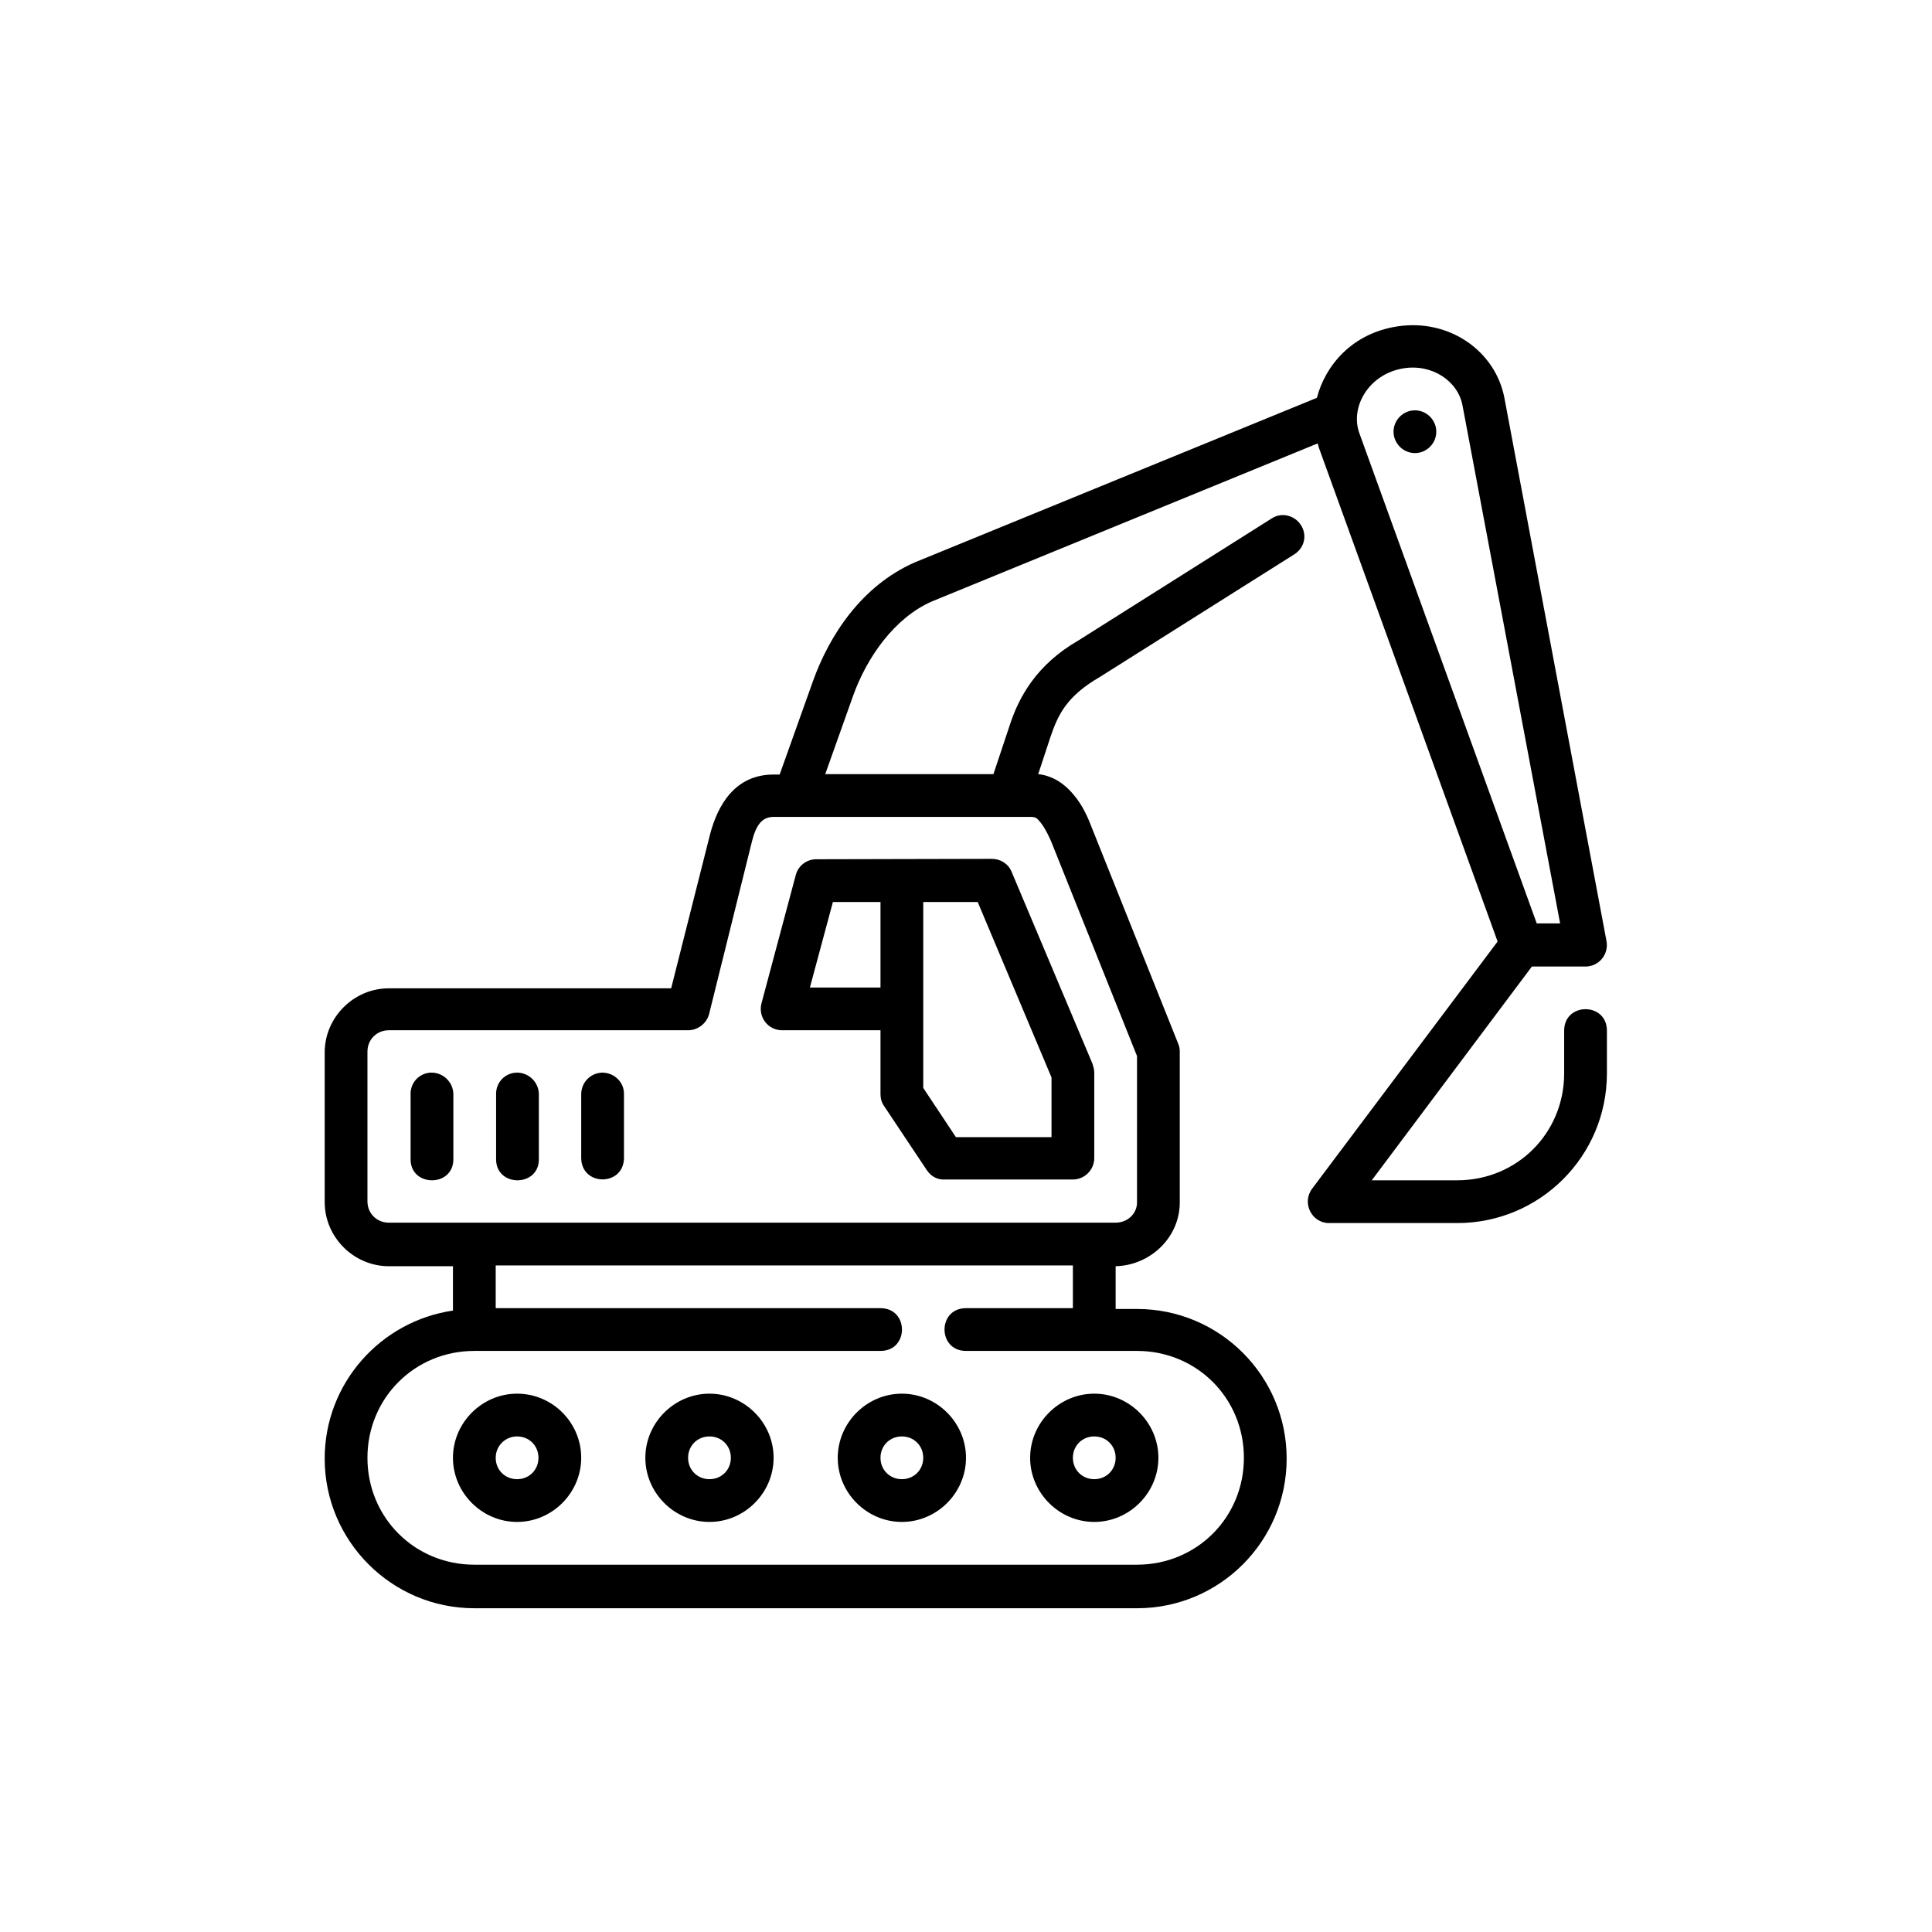 <?xml version="1.0" encoding="utf-8"?>
<!-- Generator: Adobe Illustrator 24.0.1, SVG Export Plug-In . SVG Version: 6.00 Build 0)  -->
<svg version="1.1" id="Layer_1" xmlns="http://www.w3.org/2000/svg" xmlns:xlink="http://www.w3.org/1999/xlink" x="0px" y="0px"
	 viewBox="0 0 479 479" style="enable-background:new 0 0 479 479;" xml:space="preserve">
<g id="Outline">
</g>
<g id="g306" transform="matrix(1.333,0,0,-1.333,0,682.667)">
</g>
<g id="layer1" transform="translate(0 -280.067)">
	<path id="path12703" vector-effect="none" d="M292.5,577.8v-37c0-0.7-0.1-1.3-0.4-2l-21.2-53c-1.1-2.9-2.4-6-4.8-8.8
		c-2-2.4-4.9-4.6-8.7-5l3-9.1c1.9-5.6,4-10.2,12.3-15l48.2-30.4c2.8-1.8,3.1-5.1,1.6-7.3c-1.4-2.2-4.6-3.3-7.2-1.6l-48,30.3
		c-10.4,6-14.7,14.1-16.9,20.8l-4.1,12.3h-41.7l6.9-19.4c3.4-9.5,10.2-19.3,19.5-23.4l95.7-39.2c0.1,0.4,0.2,0.7,0.3,1.1l44.3,122.4
		l-46,61.3c-2.6,3.5-0.1,8.5,4.2,8.5h31.8c20.5,0,37.1-16.6,37.1-37.1v-10.6c0-7.1-10.6-7.1-10.6,0v10.6c0,14.8-11.7,26.5-26.5,26.5
		h-21.2l39.7-53l13.3,0c3.3,0,5.8-3,5.2-6.3l-25.3-134.6c-2.2-11.7-13.7-19.8-26.6-17.8c-11.1,1.7-17.8,9.6-19.9,17.7l-99.7,40.8
		c-13.2,5.8-21.2,18.1-25.3,29.6l-8.2,23h-1.5c-9.6,0-13.9,7.6-15.8,15l-9.6,38H96.4c-8.7,0-15.9,7.2-15.9,15.9v37.1
		c0,8.7,7.2,15.9,15.9,15.9h15.9v11c-17.9,2.6-31.8,18-31.8,36.7c0,20.5,16.7,37.1,37.1,37.1h164.3c20.5,0,37.1-16.6,37.1-37.1
		s-16.6-37.1-37.1-37.1h-5.3l0-10.6C285.3,593.8,292.7,586.7,292.5,577.8L292.5,577.8z M362.6,380.6L386.8,509l-5.8,0l-44-121.6
		c-2.3-6.5,2.4-14.6,10.9-16C355.1,370.2,361.5,374.6,362.6,380.6L362.6,380.6z M350.8,381.8c-2.9,0-5.3,2.4-5.3,5.3
		s2.4,5.3,5.3,5.3c2.9,0,5.3-2.4,5.3-5.3S353.7,381.8,350.8,381.8z M276.6,583.2H96.4c-3,0-5.3-2.3-5.3-5.3v-37.1
		c0-3,2.3-5.3,5.3-5.3h74.2c2.4,0,4.6-1.7,5.2-4l10.6-42.7c1-4,2.4-6.2,5.4-6.2h63.6c1.4,0,1.6,0.2,2.6,1.4c0.9,1.1,2.1,3.3,3.1,5.9
		l20.8,52V578C282,580.9,279.6,583.2,276.6,583.2L276.6,583.2z M202.4,493.1c-2.4,0-4.5,1.6-5.1,3.9l-8.5,31.8
		c-0.9,3.4,1.6,6.7,5.1,6.7h24.4v15.9c0,1,0.3,2.1,0.9,2.9l10.6,15.9c1,1.5,2.6,2.4,4.4,2.3h31.8c2.9,0,5.3-2.4,5.3-5.3v-21.2
		c0-0.7-0.2-1.4-0.4-2.1l-20.1-47.7c-0.8-2-2.8-3.2-4.9-3.2L202.4,493.1z M206.5,503.7h11.8v21.2h-17.5L206.5,503.7z M228.9,503.7
		h13.5l18.3,43.5V562h-23.7l-8.1-12.2v-19.6L228.9,503.7z M107,546c-2.9,0-5.3,2.4-5.2,5.4v15.9c-0.2,7.2,10.8,7.2,10.6,0v-15.9
		C112.4,548.4,109.9,546,107,546z M128.2,546c-2.9,0-5.3,2.4-5.2,5.4v15.9c-0.2,7.2,10.8,7.2,10.6,0v-15.9
		C133.6,548.4,131.1,546,128.2,546z M149.3,546c-2.9,0.1-5.2,2.4-5.2,5.4v15.9c0.2,6.9,10.4,6.9,10.6,0v-15.9
		C154.8,548.4,152.3,546,149.3,546z M122.9,593.8H266v10.6h-26.5c-7.1,0-7.1,10.6,0,10.6h42.4c14.8,0,26.5,11.7,26.5,26.5
		S296.7,668,281.9,668H117.6c-14.8,0-26.5-11.7-26.5-26.5s11.7-26.5,26.5-26.5h100.7c7.1,0,7.1-10.6,0-10.6h-95.4L122.9,593.8z
		 M128.2,625.6c-8.7,0-15.9,7.2-15.9,15.9s7.2,15.9,15.9,15.9c8.7,0,15.9-7.2,15.9-15.9C144.1,632.8,137,625.6,128.2,625.6z
		 M175.9,625.6c-8.7,0-15.9,7.2-15.9,15.9s7.2,15.9,15.9,15.9c8.7,0,15.9-7.2,15.9-15.9C191.8,632.8,184.6,625.6,175.9,625.6z
		 M223.6,625.6c-8.7,0-15.9,7.2-15.9,15.9c0,8.7,7.2,15.9,15.9,15.9c8.7,0,15.9-7.2,15.9-15.9C239.5,632.8,232.3,625.6,223.6,625.6
		L223.6,625.6z M271.3,625.6c-8.7,0-15.9,7.2-15.9,15.9c0,8.7,7.2,15.9,15.9,15.9c8.7,0,15.9-7.2,15.9-15.9S280,625.6,271.3,625.6z
		 M128.2,636.2c3,0,5.3,2.3,5.3,5.3s-2.3,5.3-5.3,5.3c-3,0-5.3-2.3-5.3-5.3S125.3,636.2,128.2,636.2z M175.9,636.2
		c3,0,5.3,2.3,5.3,5.3s-2.3,5.3-5.3,5.3c-3,0-5.3-2.3-5.3-5.3C170.6,638.5,172.9,636.2,175.9,636.2z M223.6,636.2
		c3,0,5.3,2.3,5.3,5.3s-2.3,5.3-5.3,5.3s-5.3-2.3-5.3-5.3S220.6,636.2,223.6,636.2z M271.3,636.2c3,0,5.3,2.3,5.3,5.3
		c0,3-2.3,5.3-5.3,5.3c-3,0-5.3-2.3-5.3-5.3S268.3,636.2,271.3,636.2L271.3,636.2z"/>
</g>
</svg>
